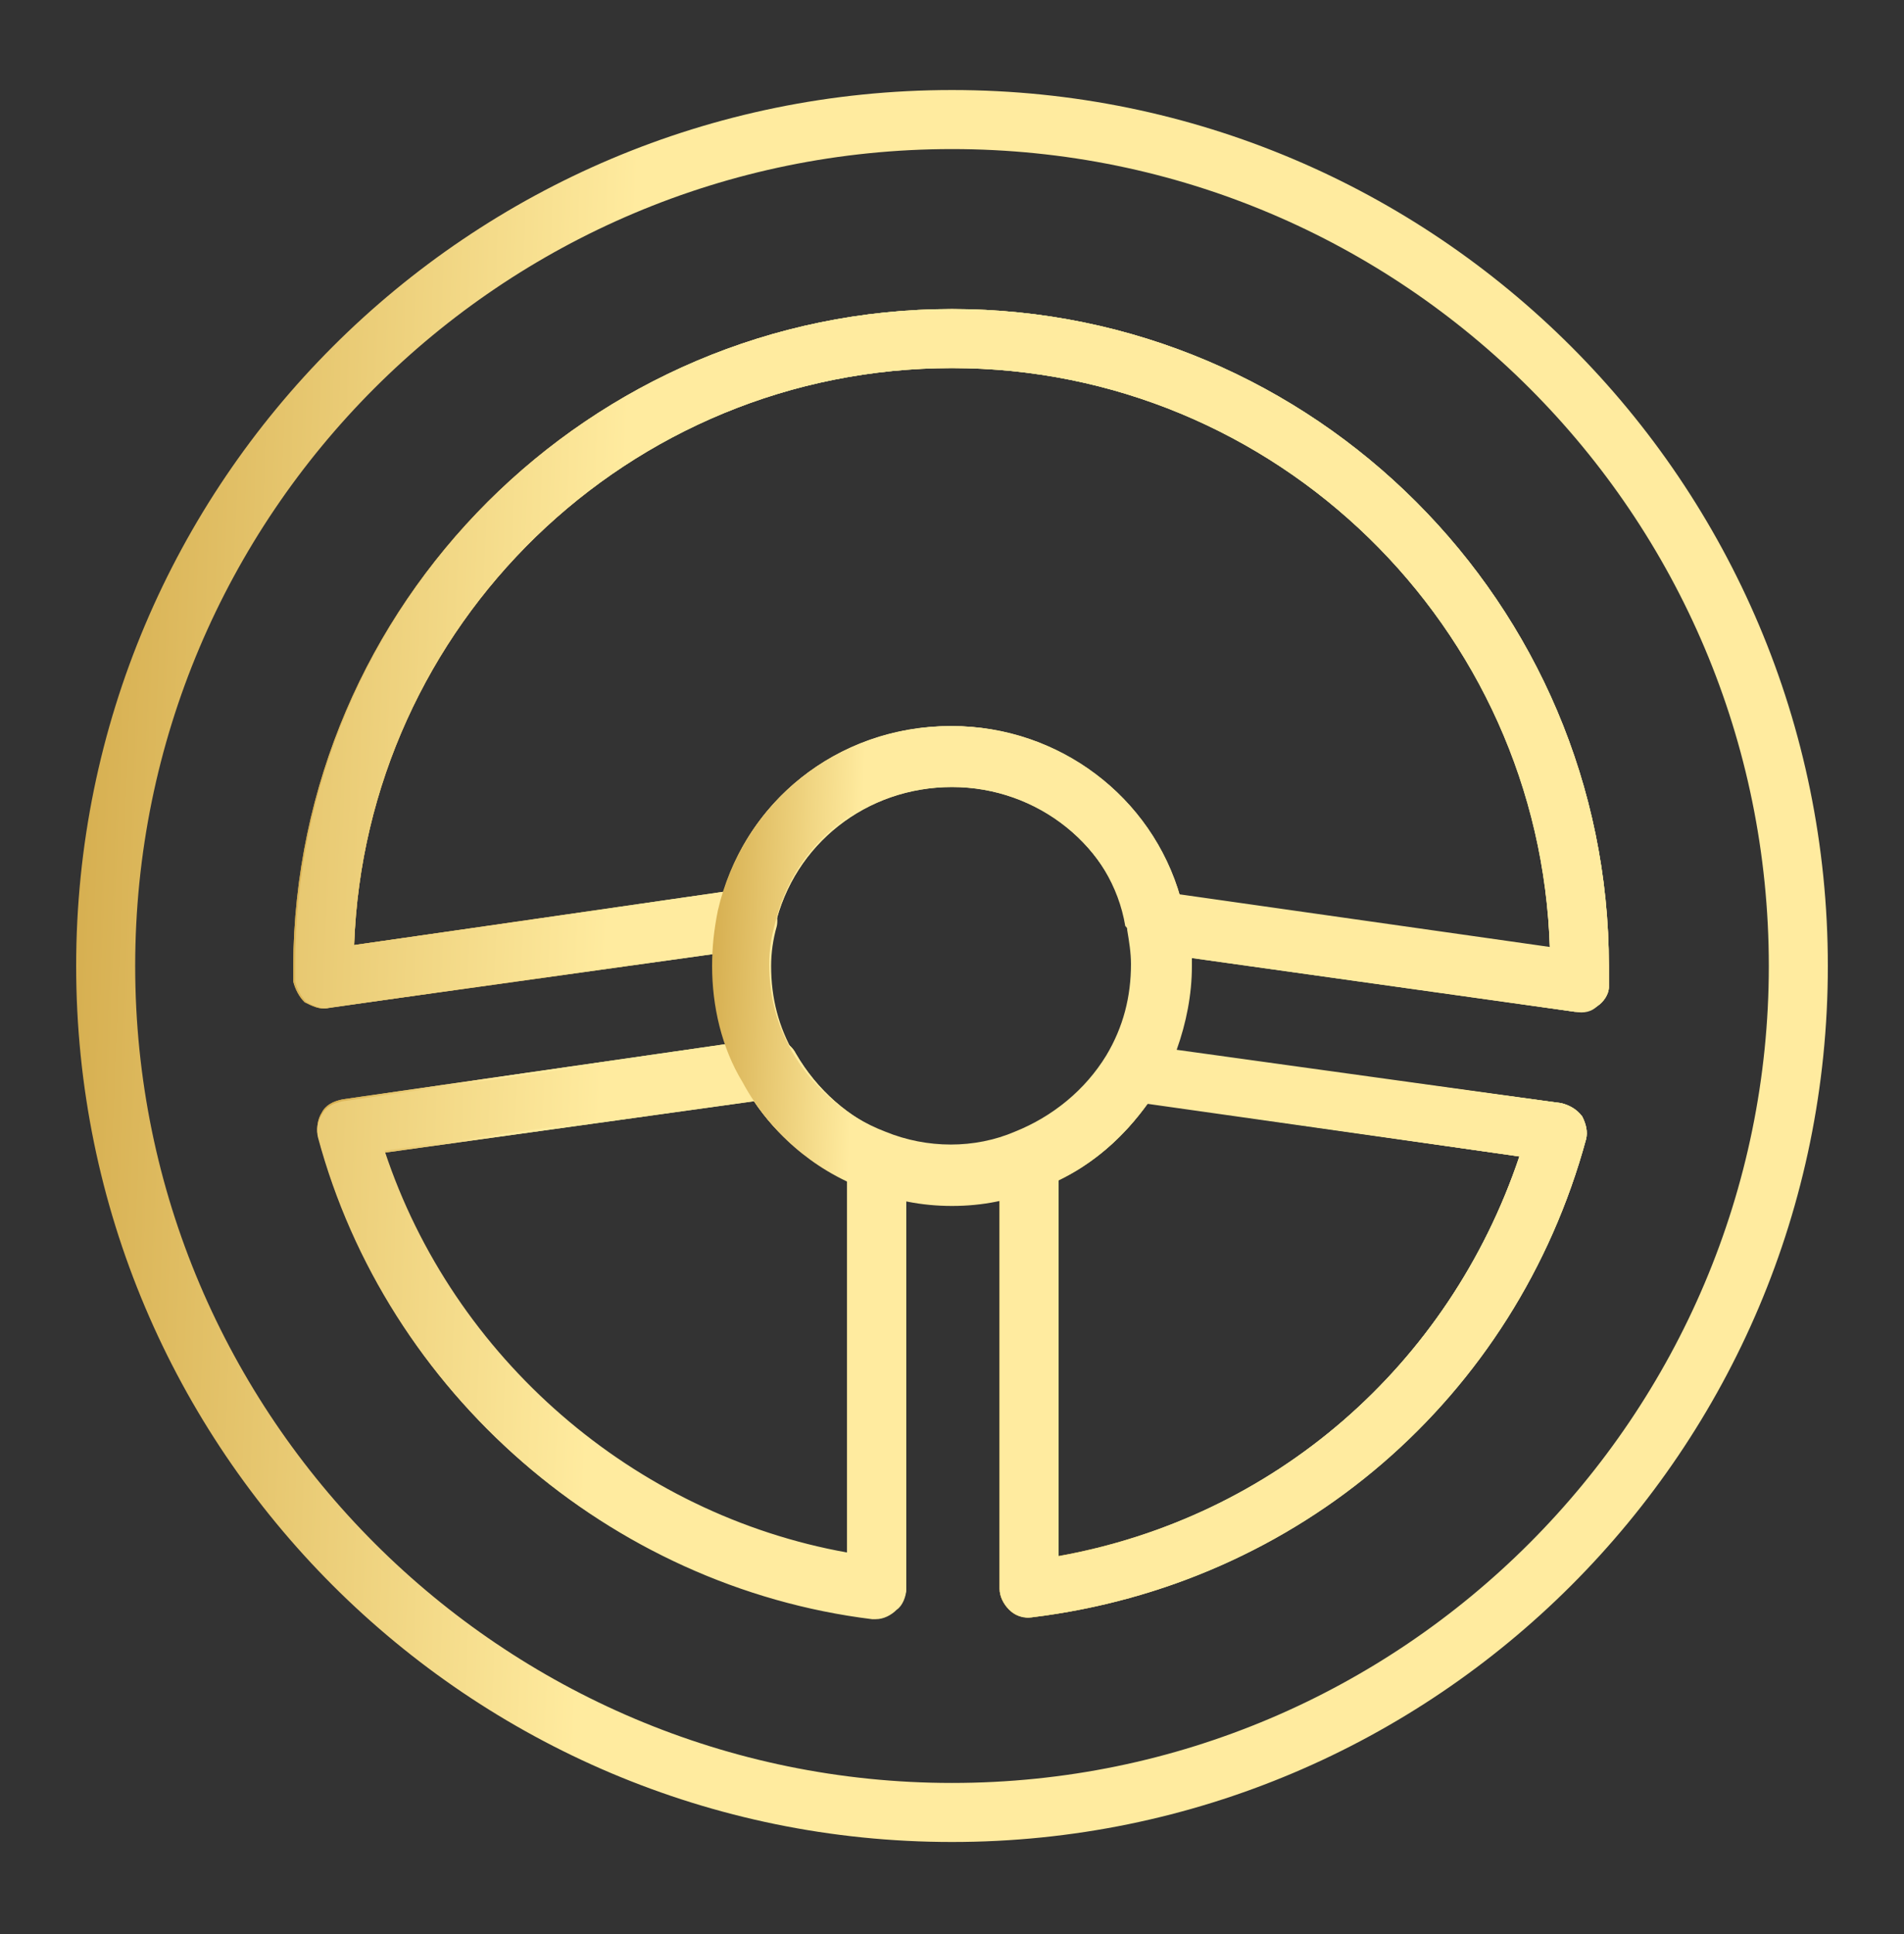 <svg width="64" height="65" viewBox="0 0 64 65" fill="none" xmlns="http://www.w3.org/2000/svg">
<rect x="0" y="0" width="64" height="65" fill="#333333" stroke="none"/>
<path d="M29.44 54.355C29.376 54.355 29.376 54.355 29.312 54.355C20.48 53.331 12.992 46.803 10.688 38.163C10.624 37.907 10.688 37.587 10.816 37.395C10.944 37.139 11.2 37.011 11.52 36.947L25.728 34.899C26.112 34.835 26.56 35.027 26.752 35.411C27.456 36.627 28.544 37.587 29.824 38.099C30.208 38.227 30.464 38.611 30.464 38.995V53.331C30.464 53.587 30.336 53.907 30.144 54.035C29.952 54.291 29.696 54.355 29.44 54.355ZM12.928 38.739C15.232 45.715 21.312 50.963 28.48 52.243V39.699C27.2 39.059 26.112 38.163 25.344 37.011L12.928 38.739Z" fill="url(#paint0_linear_938_5293)"/>
<path d="M34.56 54.355C34.304 54.355 34.112 54.291 33.92 54.099C33.728 53.907 33.6 53.651 33.6 53.395V39.059C33.6 38.675 33.856 38.291 34.24 38.163C35.52 37.715 36.608 36.755 37.312 35.603C37.504 35.283 37.888 35.091 38.272 35.155L52.48 37.075C52.736 37.139 52.992 37.267 53.184 37.523C53.312 37.779 53.376 38.035 53.312 38.291C50.944 46.995 43.648 53.267 34.688 54.355C34.624 54.355 34.56 54.355 34.56 54.355ZM35.52 39.699V52.307C42.816 51.027 48.704 45.907 51.072 38.867L38.592 37.075C37.76 38.227 36.736 39.123 35.52 39.699Z" fill="url(#paint1_linear_938_5293)"/>
<path d="M53.056 34.003C52.992 34.003 52.992 34.003 52.928 34.003L38.784 32.019C38.336 32.019 38.016 31.699 37.952 31.251C37.376 28.435 34.88 26.451 32 26.451C29.12 26.451 26.688 28.371 26.048 31.123C25.984 31.507 25.6 31.827 25.216 31.891L11.008 33.875C10.752 33.939 10.496 33.811 10.24 33.683C10.048 33.491 9.92 33.235 9.856 32.979C9.856 32.787 9.856 32.659 9.856 32.467C9.92 20.307 19.84 10.387 32 10.387C44.16 10.387 54.08 20.307 54.08 32.467C54.08 32.723 54.08 32.915 54.08 33.171C54.08 33.427 53.888 33.683 53.696 33.811C53.504 33.939 53.312 34.003 53.056 34.003ZM39.68 30.163L52.096 31.891C51.776 21.075 42.88 12.371 32 12.371C21.12 12.371 12.288 21.011 11.904 31.763L24.32 29.971C25.344 26.643 28.416 24.403 32 24.403C35.584 24.403 38.72 26.771 39.68 30.163Z" fill="url(#paint2_linear_938_5293)"/>
<path d="M29.44 54.355C29.376 54.355 29.376 54.355 29.312 54.355C20.48 53.331 12.992 46.803 10.688 38.163C10.624 37.907 10.688 37.587 10.816 37.395C10.944 37.139 11.2 37.011 11.52 36.947L25.728 34.899C26.112 34.835 26.56 35.027 26.752 35.411C27.456 36.627 28.544 37.587 29.824 38.099C30.208 38.227 30.464 38.611 30.464 38.995V53.331C30.464 53.587 30.336 53.907 30.144 54.035C29.952 54.291 29.696 54.355 29.44 54.355ZM12.928 38.739C15.232 45.715 21.312 50.963 28.48 52.243V39.699C27.2 39.059 26.112 38.163 25.344 37.011L12.928 38.739Z" fill="url(#paint3_linear_938_5293)"/>
<path d="M34.56 54.355C34.304 54.355 34.112 54.291 33.92 54.099C33.728 53.907 33.6 53.651 33.6 53.395V39.059C33.6 38.675 33.856 38.291 34.24 38.163C35.52 37.715 36.608 36.755 37.312 35.603C37.504 35.283 37.888 35.091 38.272 35.155L52.48 37.075C52.736 37.139 52.992 37.267 53.184 37.523C53.312 37.779 53.376 38.035 53.312 38.291C50.944 46.995 43.648 53.267 34.688 54.355C34.624 54.355 34.56 54.355 34.56 54.355ZM35.52 39.699V52.307C42.816 51.027 48.704 45.907 51.072 38.867L38.592 37.075C37.76 38.227 36.736 39.123 35.52 39.699Z" fill="url(#paint4_linear_938_5293)"/>
<path d="M53.056 34.003C52.992 34.003 52.992 34.003 52.928 34.003L38.784 32.019C38.336 32.019 38.016 31.699 37.952 31.251C37.376 28.435 34.88 26.451 32 26.451C29.12 26.451 26.688 28.371 26.048 31.123C25.984 31.507 25.6 31.827 25.216 31.891L11.008 33.875C10.752 33.939 10.496 33.811 10.24 33.683C10.048 33.491 9.92 33.235 9.856 32.979C9.856 32.787 9.856 32.659 9.856 32.467C9.92 20.307 19.84 10.387 32 10.387C44.16 10.387 54.08 20.307 54.08 32.467C54.08 32.723 54.08 32.915 54.08 33.171C54.08 33.427 53.888 33.683 53.696 33.811C53.504 33.939 53.312 34.003 53.056 34.003ZM39.68 30.163L52.096 31.891C51.776 21.075 42.88 12.371 32 12.371C21.12 12.371 12.288 21.011 11.904 31.763L24.32 29.971C25.344 26.643 28.416 24.403 32 24.403C35.584 24.403 38.72 26.771 39.68 30.163Z" fill="url(#paint5_linear_938_5293)"/>
<path d="M32 61.906C15.744 61.906 2.56 48.722 2.56 32.466C2.56 16.21 15.744 3.026 32 3.026C48.256 3.026 61.44 16.21 61.44 32.466C61.44 48.722 48.256 61.906 32 61.906ZM32 5.01C16.832 5.01 4.544 17.298 4.544 32.466C4.544 47.634 16.896 59.922 32 59.922C47.168 59.922 59.456 47.57 59.456 32.466C59.456 17.298 47.168 5.01 32 5.01ZM29.44 54.418C29.376 54.418 29.376 54.418 29.312 54.418C20.48 53.33 12.992 46.802 10.688 38.226C10.624 37.97 10.688 37.65 10.816 37.458C10.944 37.202 11.2 37.074 11.52 37.01L24.448 35.154C24.128 34.322 24 33.426 24 32.466C24 32.338 24 32.146 24 32.018L11.072 33.874C10.816 33.938 10.56 33.81 10.304 33.682C10.112 33.49 9.984 33.234 9.92 32.978C9.92 32.786 9.92 32.658 9.92 32.466C9.92 20.306 19.84 10.386 32 10.386C44.16 10.386 54.08 20.306 54.08 32.466C54.08 32.722 54.08 32.914 54.08 33.17C54.08 33.426 53.888 33.682 53.696 33.81C53.504 34.002 53.248 34.066 52.928 34.002L40.064 32.146C40.064 32.274 40.064 32.338 40.064 32.466C40.064 33.426 39.872 34.386 39.552 35.282L52.48 37.074C52.736 37.138 52.992 37.266 53.184 37.522C53.312 37.778 53.376 38.034 53.312 38.29C50.944 46.994 43.584 53.266 34.688 54.354C34.432 54.418 34.112 54.29 33.92 54.098C33.728 53.906 33.6 53.65 33.6 53.394V40.338C32.576 40.53 31.488 40.53 30.464 40.338V53.394C30.464 53.65 30.336 53.97 30.144 54.098C29.952 54.29 29.696 54.418 29.44 54.418ZM34.56 38.034C34.752 38.034 34.944 38.098 35.136 38.226C35.392 38.418 35.584 38.738 35.584 39.058V52.306C42.816 51.026 48.704 45.906 51.072 38.866L37.952 37.01C37.632 36.946 37.376 36.754 37.184 36.434C37.056 36.114 37.056 35.794 37.248 35.538C37.824 34.578 38.08 33.554 38.08 32.466C38.08 32.082 38.016 31.634 37.952 31.186C37.888 30.866 37.952 30.546 38.208 30.29C38.4 30.034 38.72 29.97 39.04 29.97L52.096 31.826C51.776 21.074 42.88 12.37 32 12.37C21.12 12.37 12.288 21.01 11.904 31.762L24.96 29.906C25.28 29.842 25.6 29.97 25.856 30.226C26.048 30.482 26.176 30.802 26.112 31.122C25.984 31.57 25.92 32.018 25.92 32.466C25.92 33.554 26.176 34.514 26.688 35.41C26.88 35.666 26.88 36.05 26.752 36.306C26.624 36.562 26.304 36.818 25.984 36.818L12.928 38.674C15.232 45.65 21.312 50.898 28.48 52.178V39.058C28.48 38.738 28.672 38.418 28.928 38.226C29.184 38.034 29.568 38.034 29.824 38.098C31.168 38.674 32.832 38.674 34.176 38.098C34.304 38.098 34.432 38.034 34.56 38.034Z" fill="url(#paint6_linear_938_5293)"/>
<path d="M32 40.53C30.976 40.53 30.016 40.338 29.056 39.954C27.328 39.314 25.856 38.034 24.96 36.37C24.256 35.218 23.936 33.81 23.936 32.466C23.936 31.826 24 31.25 24.128 30.61C24.96 26.962 28.16 24.402 31.936 24.402C35.712 24.402 38.976 27.026 39.744 30.674C39.744 30.738 39.744 30.738 39.808 30.802C39.936 31.378 40 31.89 40 32.466C40 33.874 39.616 35.282 38.912 36.562C37.952 38.162 36.544 39.378 34.88 39.954C33.984 40.338 33.024 40.53 32 40.53ZM32 26.386C29.12 26.386 26.688 28.306 26.048 31.058C25.92 31.506 25.856 31.954 25.856 32.402C25.856 33.49 26.112 34.45 26.624 35.346C27.328 36.562 28.416 37.522 29.76 38.034C31.168 38.61 32.768 38.61 34.112 38.034C35.392 37.522 36.48 36.626 37.184 35.474C37.76 34.514 38.016 33.49 38.016 32.402C38.016 32.018 37.952 31.634 37.888 31.25C37.888 31.186 37.888 31.186 37.824 31.122C37.376 28.434 34.88 26.386 32 26.386Z" fill="url(#paint7_linear_938_5293)"/>
<defs>
<linearGradient id="paint0_linear_938_5293" x1="16.264" y1="54.355" x2="0.646" y2="53.715" gradientUnits="userSpaceOnUse">
<stop stop-color="#FFEB9F"/>
<stop offset="0.705" stop-color="#B57E10"/>
<stop offset="1" stop-color="#B57E10"/>
</linearGradient>
<linearGradient id="paint1_linear_938_5293" x1="39.183" y1="54.355" x2="23.616" y2="53.711" gradientUnits="userSpaceOnUse">
<stop stop-color="#FFEB9F"/>
<stop offset="0.705" stop-color="#B57E10"/>
<stop offset="1" stop-color="#B57E10"/>
</linearGradient>
<linearGradient id="paint2_linear_938_5293" x1="22.366" y1="34.003" x2="-12.376" y2="31.381" gradientUnits="userSpaceOnUse">
<stop stop-color="#FFEB9F"/>
<stop offset="0.705" stop-color="#B57E10"/>
<stop offset="1" stop-color="#B57E10"/>
</linearGradient>
<linearGradient id="paint3_linear_938_5293" x1="16.264" y1="54.355" x2="0.646" y2="53.715" gradientUnits="userSpaceOnUse">
<stop stop-color="#FFEB9F"/>
<stop offset="0.705" stop-color="#B57E10"/>
<stop offset="1" stop-color="#B57E10"/>
</linearGradient>
<linearGradient id="paint4_linear_938_5293" x1="39.183" y1="54.355" x2="23.616" y2="53.711" gradientUnits="userSpaceOnUse">
<stop stop-color="#FFEB9F"/>
<stop offset="0.705" stop-color="#B57E10"/>
<stop offset="1" stop-color="#B57E10"/>
</linearGradient>
<linearGradient id="paint5_linear_938_5293" x1="22.366" y1="34.003" x2="-12.376" y2="31.381" gradientUnits="userSpaceOnUse">
<stop stop-color="#FFEB9F"/>
<stop offset="0.705" stop-color="#B57E10"/>
<stop offset="1" stop-color="#B57E10"/>
</linearGradient>
<linearGradient id="paint6_linear_938_5293" x1="19.215" y1="61.906" x2="-27.228" y2="60.035" gradientUnits="userSpaceOnUse">
<stop stop-color="#FFEB9F"/>
<stop offset="0.705" stop-color="#B57E10"/>
<stop offset="1" stop-color="#B57E10"/>
</linearGradient>
<linearGradient id="paint7_linear_938_5293" x1="28.48" y1="40.53" x2="15.809" y2="40.022" gradientUnits="userSpaceOnUse">
<stop stop-color="#FFEB9F"/>
<stop offset="0.705" stop-color="#B57E10"/>
<stop offset="1" stop-color="#B57E10"/>
</linearGradient>
</defs>
</svg>
